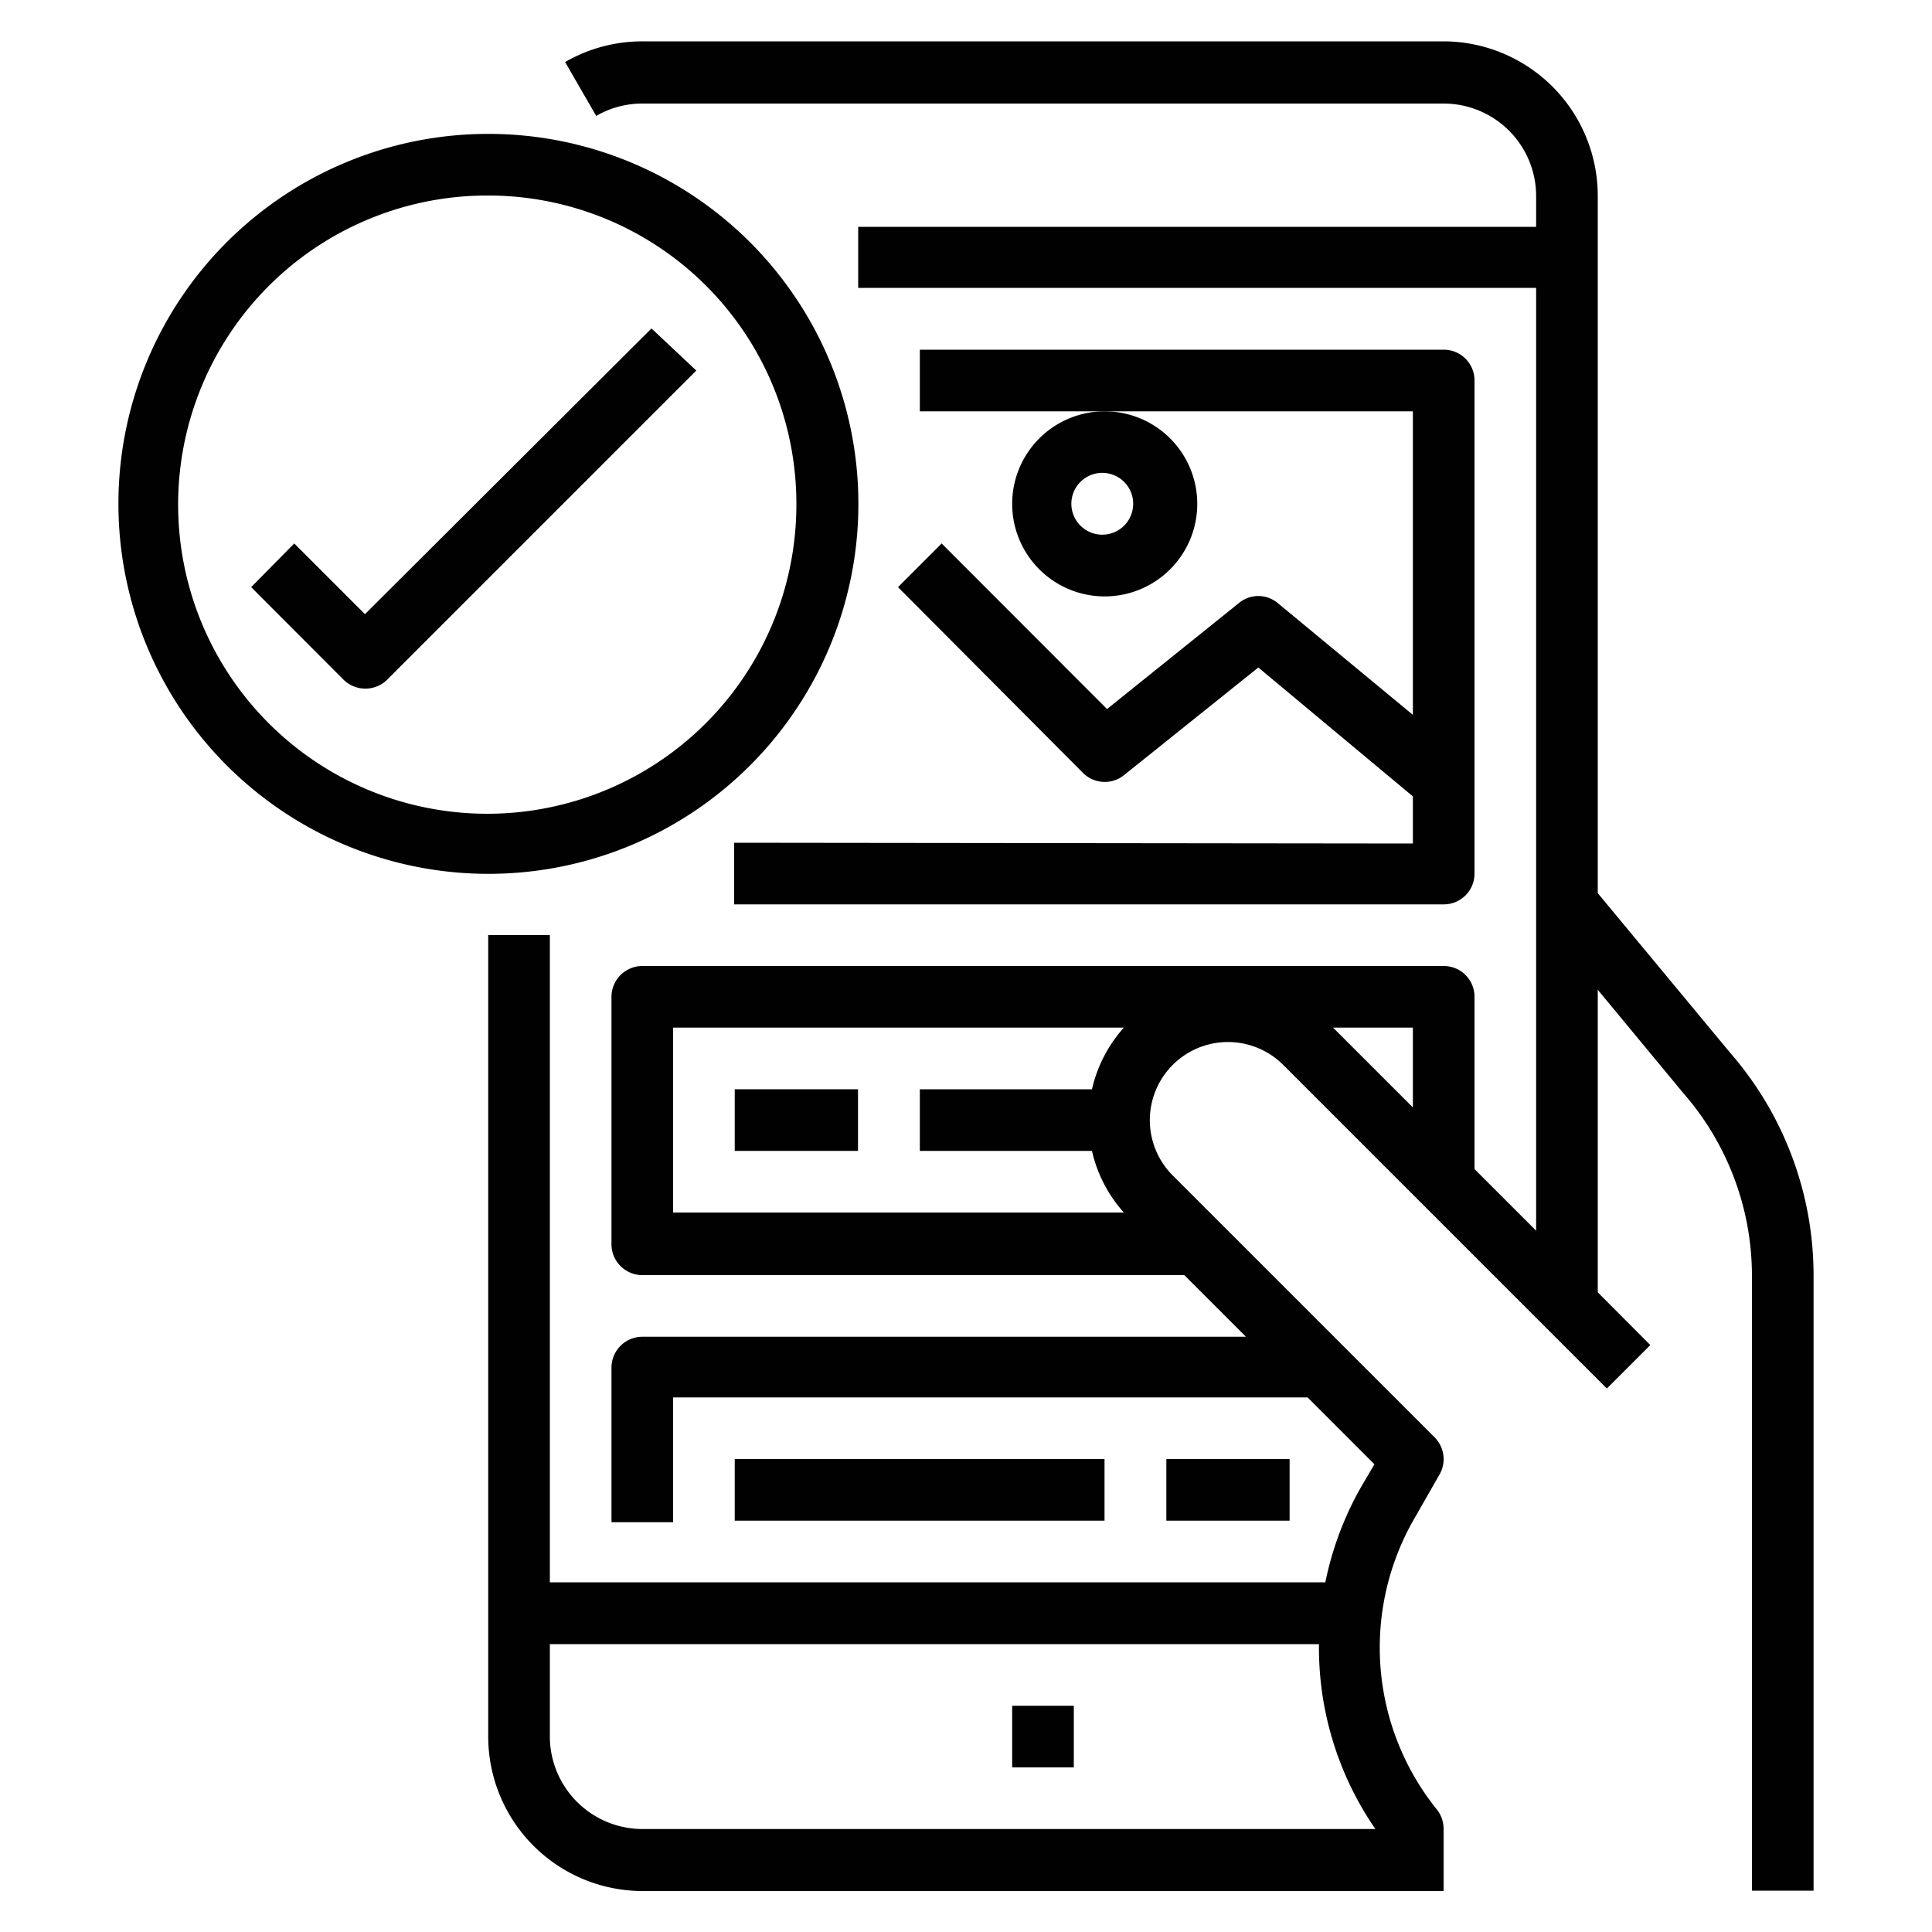 <?xml version="1.0" encoding="UTF-8"?> <svg xmlns="http://www.w3.org/2000/svg" id="Layer_1" data-name="Layer 1" viewBox="0 0 100 100"><defs><style>.cls-1{fill:#010101;}</style></defs><path class="cls-1" d="M74.72,2.14H33.25a8,8,0,0,0-4,1.07L30.86,6a4.75,4.75,0,0,1,2.39-.64H74.72a4.79,4.79,0,0,1,4.79,4.79v1.59H44.42V14.9H79.51V63.7l-3.19-3.19V51.6a1.59,1.59,0,0,0-1.6-1.6H33.25a1.6,1.6,0,0,0-1.6,1.6V64.36A1.6,1.6,0,0,0,33.25,66H61.3l3.19,3.19H33.25a1.6,1.6,0,0,0-1.6,1.6v8h3.19V72.33H67.68l3.46,3.46L70.43,77A16.68,16.68,0,0,0,68.6,81.9H28.46V48.4H25.27V89.88a8,8,0,0,0,8,8H74.72V94.67a1.61,1.61,0,0,0-.34-1A13.36,13.36,0,0,1,73.2,78.61l1.31-2.29a1.6,1.6,0,0,0-.25-1.92L60.7,60.84a4,4,0,0,1,5.72-5.72L83.17,71.87l2.25-2.25L82.7,66.89V51.23l4.42,5.34A14.37,14.37,0,0,1,90.68,66V97.86h3.19V66A17.55,17.55,0,0,0,89.56,54.5L82.7,46.23V10.12A8,8,0,0,0,74.72,2.14ZM33.25,94.67a4.8,4.8,0,0,1-4.79-4.79V85.1H68.27a16.52,16.52,0,0,0,2.92,9.57Zm23.27-35.1a7.13,7.13,0,0,0,1.65,3.19H34.84V53.19H58.17a7.18,7.18,0,0,0-1.65,3.19H47.61v3.19Zm16.61-2.25L69,53.19h4.13Z"></path><rect class="cls-1" x="52.39" y="88.29" width="3.19" height="3.19"></rect><rect class="cls-1" x="38.03" y="56.38" width="6.38" height="3.19"></rect><rect class="cls-1" x="38.03" y="75.52" width="19.14" height="3.19"></rect><rect class="cls-1" x="60.37" y="75.52" width="6.38" height="3.19"></rect><path class="cls-1" d="M38,43.62v3.19H74.72a1.59,1.59,0,0,0,1.6-1.6V19.69a1.59,1.59,0,0,0-1.6-1.59H47.61v3.19H73.13V37l-7-5.79a1.57,1.57,0,0,0-2,0L57.3,36.7l-8.56-8.57-2.26,2.26L56.05,40a1.59,1.59,0,0,0,2.13.12l6.95-5.57,8,6.67v2.44Z"></path><path class="cls-1" d="M52.39,26.07a4.79,4.79,0,1,0,4.79-4.78A4.79,4.79,0,0,0,52.39,26.07Zm4.79-1.59a1.6,1.6,0,0,1,0,3.19,1.6,1.6,0,1,1,0-3.19Z"></path><path class="cls-1" d="M6.13,26.07A19.15,19.15,0,1,0,25.27,6.93,19.14,19.14,0,0,0,6.13,26.07Zm35.09,0A16,16,0,1,1,25.27,10.12,15.95,15.95,0,0,1,41.22,26.07Z"></path><path class="cls-1" d="M15.23,28.13,13,30.39l4.78,4.79a1.61,1.61,0,0,0,2.26,0l16-16L33.72,17,18.89,31.79Z"></path></svg> 